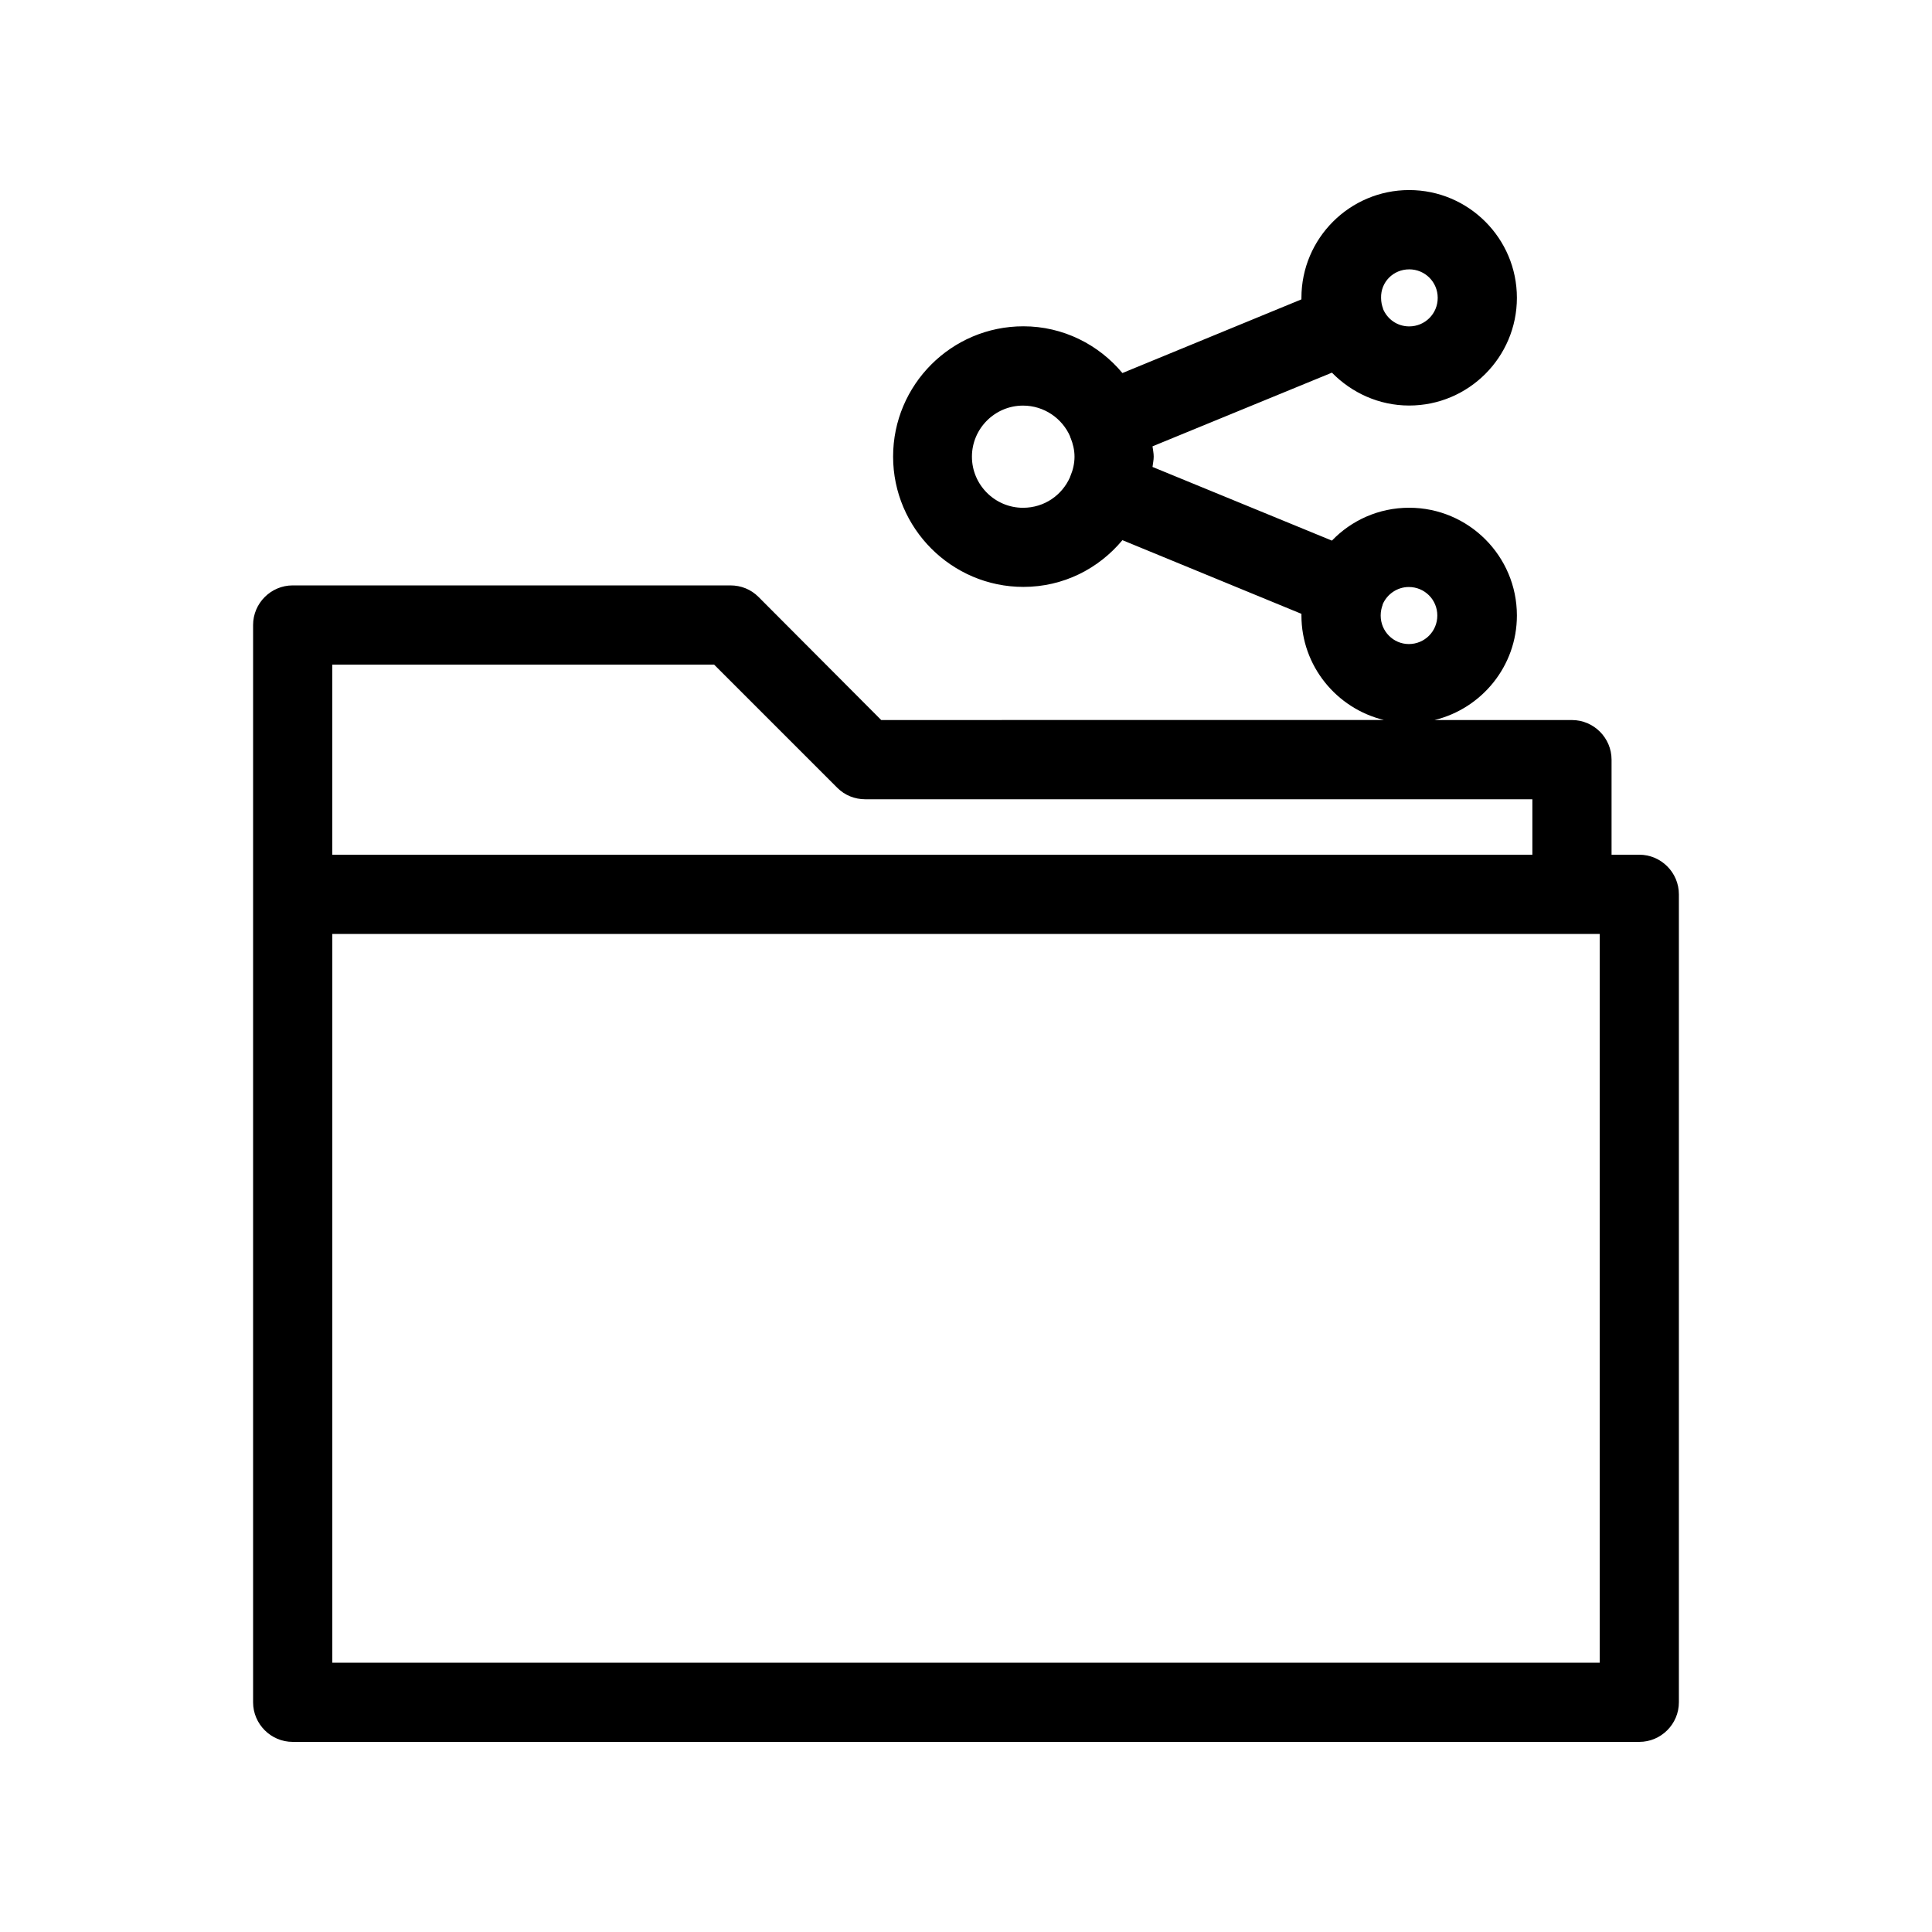 <?xml version="1.0" encoding="UTF-8"?>
<!-- Uploaded to: ICON Repo, www.iconrepo.com, Generator: ICON Repo Mixer Tools -->
<svg fill="#000000" width="800px" height="800px" version="1.1" viewBox="144 144 512 512" xmlns="http://www.w3.org/2000/svg">
 <path d="m345 302.18c-1.996-1.996-4.617-3.043-7.453-3.043h-115.98c-5.773 0-10.496 4.723-10.496 10.496v285.49c0 5.773 4.723 10.496 10.496 10.496h356.86c5.773 0 10.496-4.723 10.496-10.496v-214.12c0-5.773-4.723-10.496-10.496-10.496h-7.348v-25.191c0-5.773-4.723-10.496-10.496-10.496h-36.422c12.492-3.043 21.832-14.273 21.832-27.711 0-15.742-12.805-28.551-28.551-28.551-8.082 0-15.324 3.359-20.469 8.711l-47.547-19.523c0.105-0.945 0.316-1.785 0.316-2.731 0-0.945-0.211-1.891-0.316-2.731l47.547-19.523c5.246 5.352 12.492 8.711 20.469 8.711 15.742 0 28.551-12.805 28.551-28.551 0-15.742-12.805-28.551-28.551-28.551-15.742 0-28.551 12.805-28.551 28.551v0.418l-47.441 19.523c-6.297-7.559-15.742-12.387-26.238-12.387-19.102 0-34.531 15.535-34.531 34.531s15.535 34.531 34.531 34.531c10.602 0 19.941-4.828 26.238-12.387l47.441 19.523v0.418c0 13.434 9.34 24.664 21.832 27.711l-133.19 0.016zm172.45-86.801c4.199 0 7.559 3.359 7.559 7.559 0 4.199-3.359 7.559-7.559 7.559-3.148 0-5.773-1.891-6.926-4.617v-0.105c-0.316-0.84-0.523-1.785-0.523-2.832-0.109-4.207 3.25-7.562 7.449-7.562zm-89.742 54.684c0 0.105-0.105 0.105 0 0-0.105 0.105-0.105 0.211-0.105 0.316-2.098 4.828-6.824 8.188-12.492 8.188-7.453 0-13.539-6.086-13.539-13.539 0-7.453 6.086-13.539 13.539-13.539 5.562 0 10.391 3.359 12.492 8.188v0.211s0 0.105 0.105 0.105c0.629 1.574 1.051 3.254 1.051 5.039 0 1.777-0.422 3.562-1.051 5.031zm140.23 121.44v193.13h-335.87v-193.13zm-58.043-84.387c0-1.051 0.211-1.996 0.523-2.832v-0.105c1.156-2.731 3.883-4.617 6.926-4.617 4.199 0 7.559 3.359 7.559 7.559s-3.359 7.559-7.559 7.559c-4.09-0.008-7.449-3.363-7.449-7.562zm40.199 48.699v14.695h-318.03v-50.383h101.18l32.645 32.645c1.996 1.996 4.617 3.043 7.453 3.043z"/>
</svg>